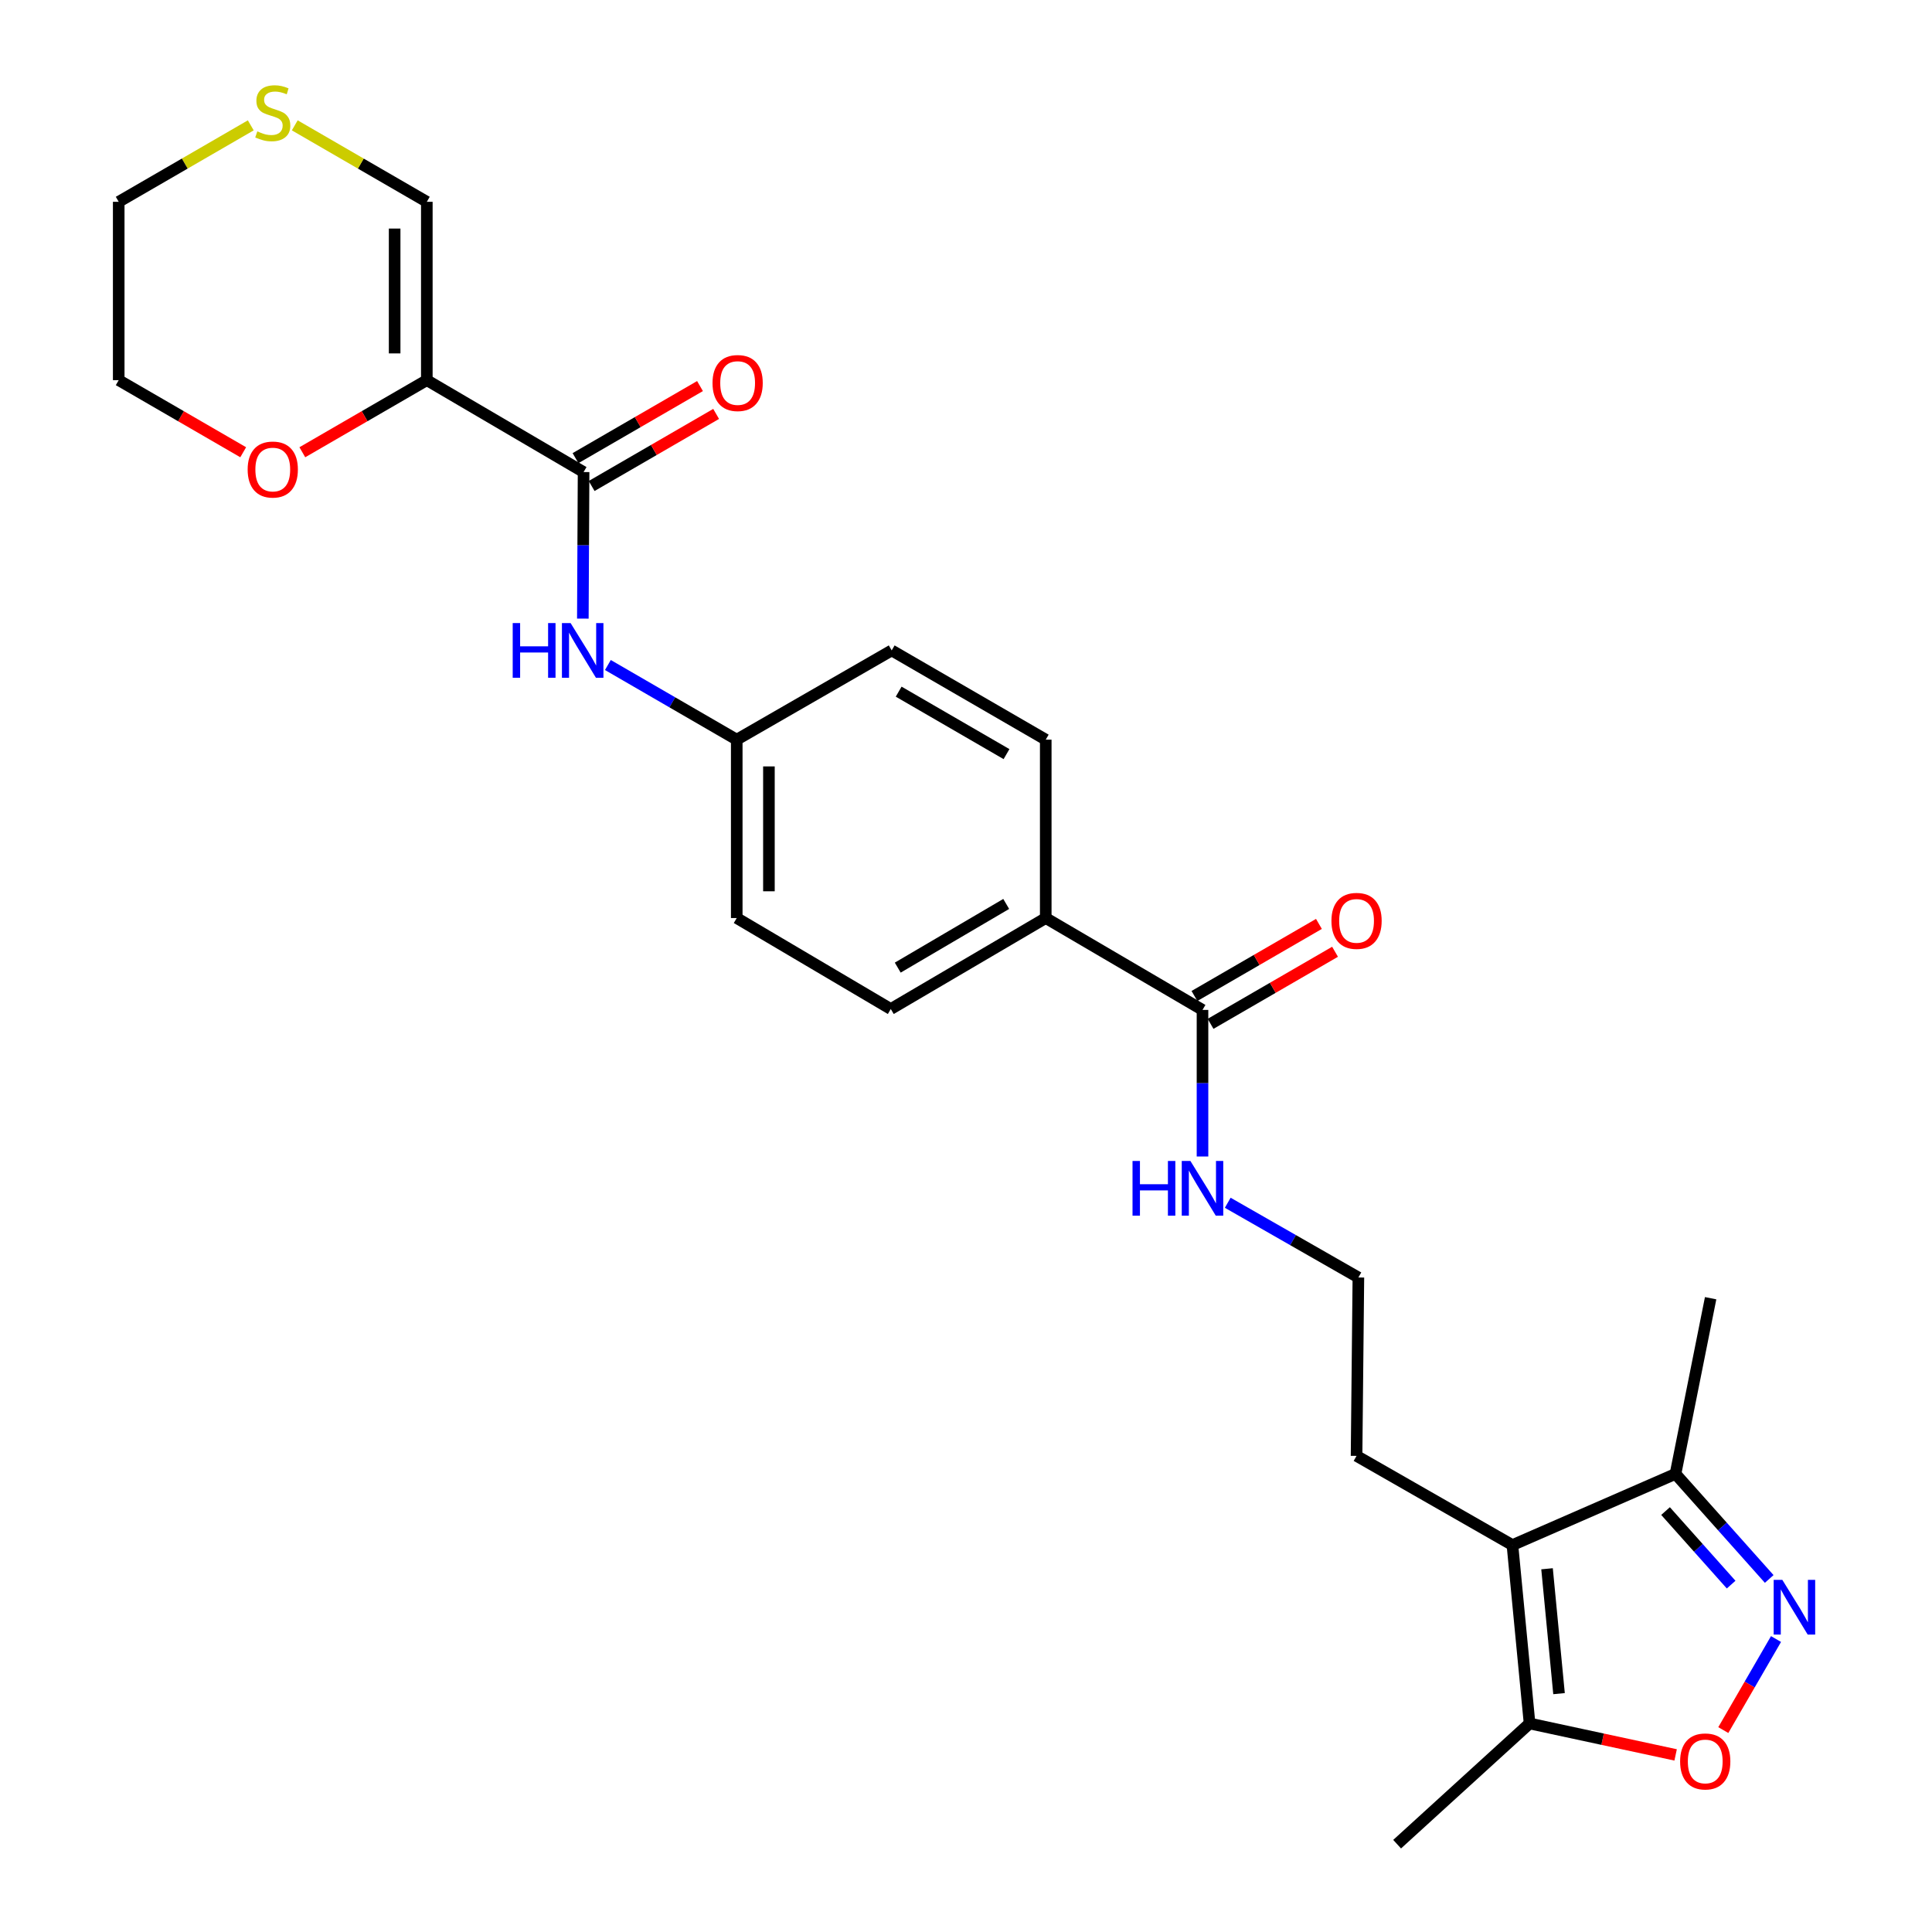 <?xml version='1.0' encoding='iso-8859-1'?>
<svg version='1.1' baseProfile='full'
              xmlns='http://www.w3.org/2000/svg'
                      xmlns:rdkit='http://www.rdkit.org/xml'
                      xmlns:xlink='http://www.w3.org/1999/xlink'
                  xml:space='preserve'
width='1000px' height='1000px' viewBox='0 0 1000 1000'>
<!-- END OF HEADER -->
<rect style='opacity:1.0;fill:#FFFFFF;stroke:none' width='1000' height='1000' x='0' y='0'> </rect>
<path class='bond-2' d='M 220.923,196.77 L 302.059,244.343' style='fill:none;fill-rule:evenodd;stroke:#000000;stroke-width:6px;stroke-linecap:butt;stroke-linejoin:miter;stroke-opacity:1' />
<path class='bond-8' d='M 220.923,196.77 L 220.923,104.455' style='fill:none;fill-rule:evenodd;stroke:#000000;stroke-width:6px;stroke-linecap:butt;stroke-linejoin:miter;stroke-opacity:1' />
<path class='bond-8' d='M 204.266,182.923 L 204.266,118.302' style='fill:none;fill-rule:evenodd;stroke:#000000;stroke-width:6px;stroke-linecap:butt;stroke-linejoin:miter;stroke-opacity:1' />
<path class='bond-9' d='M 220.923,196.77 L 188.705,215.427' style='fill:none;fill-rule:evenodd;stroke:#000000;stroke-width:6px;stroke-linecap:butt;stroke-linejoin:miter;stroke-opacity:1' />
<path class='bond-9' d='M 188.705,215.427 L 156.488,234.084' style='fill:none;fill-rule:evenodd;stroke:#FF0000;stroke-width:6px;stroke-linecap:butt;stroke-linejoin:miter;stroke-opacity:1' />
<path class='bond-0' d='M 915.741,817.264 L 891.49,790.073' style='fill:none;fill-rule:evenodd;stroke:#0000FF;stroke-width:6px;stroke-linecap:butt;stroke-linejoin:miter;stroke-opacity:1' />
<path class='bond-0' d='M 891.49,790.073 L 867.238,762.883' style='fill:none;fill-rule:evenodd;stroke:#000000;stroke-width:6px;stroke-linecap:butt;stroke-linejoin:miter;stroke-opacity:1' />
<path class='bond-0' d='M 896.035,820.194 L 879.059,801.16' style='fill:none;fill-rule:evenodd;stroke:#0000FF;stroke-width:6px;stroke-linecap:butt;stroke-linejoin:miter;stroke-opacity:1' />
<path class='bond-0' d='M 879.059,801.16 L 862.083,782.127' style='fill:none;fill-rule:evenodd;stroke:#000000;stroke-width:6px;stroke-linecap:butt;stroke-linejoin:miter;stroke-opacity:1' />
<path class='bond-28' d='M 919.262,848.361 L 905.619,871.924' style='fill:none;fill-rule:evenodd;stroke:#0000FF;stroke-width:6px;stroke-linecap:butt;stroke-linejoin:miter;stroke-opacity:1' />
<path class='bond-28' d='M 905.619,871.924 L 891.976,895.488' style='fill:none;fill-rule:evenodd;stroke:#FF0000;stroke-width:6px;stroke-linecap:butt;stroke-linejoin:miter;stroke-opacity:1' />
<path class='bond-1' d='M 782.835,799.731 L 702.152,753.565' style='fill:none;fill-rule:evenodd;stroke:#000000;stroke-width:6px;stroke-linecap:butt;stroke-linejoin:miter;stroke-opacity:1' />
<path class='bond-4' d='M 782.835,799.731 L 791.7,892.065' style='fill:none;fill-rule:evenodd;stroke:#000000;stroke-width:6px;stroke-linecap:butt;stroke-linejoin:miter;stroke-opacity:1' />
<path class='bond-4' d='M 800.745,811.989 L 806.951,876.623' style='fill:none;fill-rule:evenodd;stroke:#000000;stroke-width:6px;stroke-linecap:butt;stroke-linejoin:miter;stroke-opacity:1' />
<path class='bond-5' d='M 782.835,799.731 L 867.238,762.883' style='fill:none;fill-rule:evenodd;stroke:#000000;stroke-width:6px;stroke-linecap:butt;stroke-linejoin:miter;stroke-opacity:1' />
<path class='bond-6' d='M 302.059,244.343 L 301.869,282.267' style='fill:none;fill-rule:evenodd;stroke:#000000;stroke-width:6px;stroke-linecap:butt;stroke-linejoin:miter;stroke-opacity:1' />
<path class='bond-6' d='M 301.869,282.267 L 301.679,320.19' style='fill:none;fill-rule:evenodd;stroke:#0000FF;stroke-width:6px;stroke-linecap:butt;stroke-linejoin:miter;stroke-opacity:1' />
<path class='bond-12' d='M 306.232,251.551 L 338.45,232.897' style='fill:none;fill-rule:evenodd;stroke:#000000;stroke-width:6px;stroke-linecap:butt;stroke-linejoin:miter;stroke-opacity:1' />
<path class='bond-12' d='M 338.45,232.897 L 370.668,214.244' style='fill:none;fill-rule:evenodd;stroke:#FF0000;stroke-width:6px;stroke-linecap:butt;stroke-linejoin:miter;stroke-opacity:1' />
<path class='bond-12' d='M 297.886,237.136 L 330.104,218.482' style='fill:none;fill-rule:evenodd;stroke:#000000;stroke-width:6px;stroke-linecap:butt;stroke-linejoin:miter;stroke-opacity:1' />
<path class='bond-12' d='M 330.104,218.482 L 362.322,199.829' style='fill:none;fill-rule:evenodd;stroke:#FF0000;stroke-width:6px;stroke-linecap:butt;stroke-linejoin:miter;stroke-opacity:1' />
<path class='bond-3' d='M 867.302,908.337 L 829.501,900.201' style='fill:none;fill-rule:evenodd;stroke:#FF0000;stroke-width:6px;stroke-linecap:butt;stroke-linejoin:miter;stroke-opacity:1' />
<path class='bond-3' d='M 829.501,900.201 L 791.7,892.065' style='fill:none;fill-rule:evenodd;stroke:#000000;stroke-width:6px;stroke-linecap:butt;stroke-linejoin:miter;stroke-opacity:1' />
<path class='bond-22' d='M 791.7,892.065 L 723.149,954.545' style='fill:none;fill-rule:evenodd;stroke:#000000;stroke-width:6px;stroke-linecap:butt;stroke-linejoin:miter;stroke-opacity:1' />
<path class='bond-23' d='M 867.238,762.883 L 885.421,671.956' style='fill:none;fill-rule:evenodd;stroke:#000000;stroke-width:6px;stroke-linecap:butt;stroke-linejoin:miter;stroke-opacity:1' />
<path class='bond-15' d='M 314.64,344.213 L 347.988,363.528' style='fill:none;fill-rule:evenodd;stroke:#0000FF;stroke-width:6px;stroke-linecap:butt;stroke-linejoin:miter;stroke-opacity:1' />
<path class='bond-15' d='M 347.988,363.528 L 381.336,382.843' style='fill:none;fill-rule:evenodd;stroke:#000000;stroke-width:6px;stroke-linecap:butt;stroke-linejoin:miter;stroke-opacity:1' />
<path class='bond-7' d='M 622.413,522.731 L 541.277,475.176' style='fill:none;fill-rule:evenodd;stroke:#000000;stroke-width:6px;stroke-linecap:butt;stroke-linejoin:miter;stroke-opacity:1' />
<path class='bond-13' d='M 626.586,529.939 L 658.804,511.285' style='fill:none;fill-rule:evenodd;stroke:#000000;stroke-width:6px;stroke-linecap:butt;stroke-linejoin:miter;stroke-opacity:1' />
<path class='bond-13' d='M 658.804,511.285 L 691.021,492.632' style='fill:none;fill-rule:evenodd;stroke:#FF0000;stroke-width:6px;stroke-linecap:butt;stroke-linejoin:miter;stroke-opacity:1' />
<path class='bond-13' d='M 618.24,515.524 L 650.458,496.871' style='fill:none;fill-rule:evenodd;stroke:#000000;stroke-width:6px;stroke-linecap:butt;stroke-linejoin:miter;stroke-opacity:1' />
<path class='bond-13' d='M 650.458,496.871 L 682.676,478.217' style='fill:none;fill-rule:evenodd;stroke:#FF0000;stroke-width:6px;stroke-linecap:butt;stroke-linejoin:miter;stroke-opacity:1' />
<path class='bond-14' d='M 622.413,522.731 L 622.413,560.668' style='fill:none;fill-rule:evenodd;stroke:#000000;stroke-width:6px;stroke-linecap:butt;stroke-linejoin:miter;stroke-opacity:1' />
<path class='bond-14' d='M 622.413,560.668 L 622.413,598.605' style='fill:none;fill-rule:evenodd;stroke:#0000FF;stroke-width:6px;stroke-linecap:butt;stroke-linejoin:miter;stroke-opacity:1' />
<path class='bond-11' d='M 220.923,104.455 L 186.745,84.667' style='fill:none;fill-rule:evenodd;stroke:#000000;stroke-width:6px;stroke-linecap:butt;stroke-linejoin:miter;stroke-opacity:1' />
<path class='bond-11' d='M 186.745,84.667 L 152.567,64.879' style='fill:none;fill-rule:evenodd;stroke:#CCCC00;stroke-width:6px;stroke-linecap:butt;stroke-linejoin:miter;stroke-opacity:1' />
<path class='bond-25' d='M 125.88,234.084 L 93.663,215.427' style='fill:none;fill-rule:evenodd;stroke:#FF0000;stroke-width:6px;stroke-linecap:butt;stroke-linejoin:miter;stroke-opacity:1' />
<path class='bond-25' d='M 93.663,215.427 L 61.445,196.77' style='fill:none;fill-rule:evenodd;stroke:#000000;stroke-width:6px;stroke-linecap:butt;stroke-linejoin:miter;stroke-opacity:1' />
<path class='bond-10' d='M 541.277,475.176 L 461.075,522.268' style='fill:none;fill-rule:evenodd;stroke:#000000;stroke-width:6px;stroke-linecap:butt;stroke-linejoin:miter;stroke-opacity:1' />
<path class='bond-10' d='M 520.812,467.877 L 464.671,500.841' style='fill:none;fill-rule:evenodd;stroke:#000000;stroke-width:6px;stroke-linecap:butt;stroke-linejoin:miter;stroke-opacity:1' />
<path class='bond-27' d='M 541.277,475.176 L 541.277,382.843' style='fill:none;fill-rule:evenodd;stroke:#000000;stroke-width:6px;stroke-linecap:butt;stroke-linejoin:miter;stroke-opacity:1' />
<path class='bond-26' d='M 129.8,64.879 L 95.623,84.667' style='fill:none;fill-rule:evenodd;stroke:#CCCC00;stroke-width:6px;stroke-linecap:butt;stroke-linejoin:miter;stroke-opacity:1' />
<path class='bond-26' d='M 95.623,84.667 L 61.445,104.455' style='fill:none;fill-rule:evenodd;stroke:#000000;stroke-width:6px;stroke-linecap:butt;stroke-linejoin:miter;stroke-opacity:1' />
<path class='bond-21' d='M 635.477,622.546 L 669.286,641.884' style='fill:none;fill-rule:evenodd;stroke:#0000FF;stroke-width:6px;stroke-linecap:butt;stroke-linejoin:miter;stroke-opacity:1' />
<path class='bond-21' d='M 669.286,641.884 L 703.096,661.222' style='fill:none;fill-rule:evenodd;stroke:#000000;stroke-width:6px;stroke-linecap:butt;stroke-linejoin:miter;stroke-opacity:1' />
<path class='bond-19' d='M 381.336,382.843 L 461.537,336.658' style='fill:none;fill-rule:evenodd;stroke:#000000;stroke-width:6px;stroke-linecap:butt;stroke-linejoin:miter;stroke-opacity:1' />
<path class='bond-20' d='M 381.336,382.843 L 381.336,475.176' style='fill:none;fill-rule:evenodd;stroke:#000000;stroke-width:6px;stroke-linecap:butt;stroke-linejoin:miter;stroke-opacity:1' />
<path class='bond-20' d='M 397.992,396.693 L 397.992,461.326' style='fill:none;fill-rule:evenodd;stroke:#000000;stroke-width:6px;stroke-linecap:butt;stroke-linejoin:miter;stroke-opacity:1' />
<path class='bond-16' d='M 461.075,522.268 L 381.336,475.176' style='fill:none;fill-rule:evenodd;stroke:#000000;stroke-width:6px;stroke-linecap:butt;stroke-linejoin:miter;stroke-opacity:1' />
<path class='bond-17' d='M 541.277,382.843 L 461.537,336.658' style='fill:none;fill-rule:evenodd;stroke:#000000;stroke-width:6px;stroke-linecap:butt;stroke-linejoin:miter;stroke-opacity:1' />
<path class='bond-17' d='M 520.967,390.329 L 465.15,357.999' style='fill:none;fill-rule:evenodd;stroke:#000000;stroke-width:6px;stroke-linecap:butt;stroke-linejoin:miter;stroke-opacity:1' />
<path class='bond-18' d='M 702.152,753.565 L 703.096,661.222' style='fill:none;fill-rule:evenodd;stroke:#000000;stroke-width:6px;stroke-linecap:butt;stroke-linejoin:miter;stroke-opacity:1' />
<path class='bond-24' d='M 61.445,104.455 L 61.445,196.77' style='fill:none;fill-rule:evenodd;stroke:#000000;stroke-width:6px;stroke-linecap:butt;stroke-linejoin:miter;stroke-opacity:1' />
<path  class='atom-1' d='M 922.533 817.737
L 931.813 832.737
Q 932.733 834.217, 934.213 836.897
Q 935.693 839.577, 935.773 839.737
L 935.773 817.737
L 939.533 817.737
L 939.533 846.057
L 935.653 846.057
L 925.693 829.657
Q 924.533 827.737, 923.293 825.537
Q 922.093 823.337, 921.733 822.657
L 921.733 846.057
L 918.053 846.057
L 918.053 817.737
L 922.533 817.737
' fill='#0000FF'/>
<path  class='atom-4' d='M 869.627 911.716
Q 869.627 904.916, 872.987 901.116
Q 876.347 897.316, 882.627 897.316
Q 888.907 897.316, 892.267 901.116
Q 895.627 904.916, 895.627 911.716
Q 895.627 918.596, 892.227 922.516
Q 888.827 926.396, 882.627 926.396
Q 876.387 926.396, 872.987 922.516
Q 869.627 918.636, 869.627 911.716
M 882.627 923.196
Q 886.947 923.196, 889.267 920.316
Q 891.627 917.396, 891.627 911.716
Q 891.627 906.156, 889.267 903.356
Q 886.947 900.516, 882.627 900.516
Q 878.307 900.516, 875.947 903.316
Q 873.627 906.116, 873.627 911.716
Q 873.627 917.436, 875.947 920.316
Q 878.307 923.196, 882.627 923.196
' fill='#FF0000'/>
<path  class='atom-7' d='M 265.377 322.498
L 269.217 322.498
L 269.217 334.538
L 283.697 334.538
L 283.697 322.498
L 287.537 322.498
L 287.537 350.818
L 283.697 350.818
L 283.697 337.738
L 269.217 337.738
L 269.217 350.818
L 265.377 350.818
L 265.377 322.498
' fill='#0000FF'/>
<path  class='atom-7' d='M 295.337 322.498
L 304.617 337.498
Q 305.537 338.978, 307.017 341.658
Q 308.497 344.338, 308.577 344.498
L 308.577 322.498
L 312.337 322.498
L 312.337 350.818
L 308.457 350.818
L 298.497 334.418
Q 297.337 332.498, 296.097 330.298
Q 294.897 328.098, 294.537 327.418
L 294.537 350.818
L 290.857 350.818
L 290.857 322.498
L 295.337 322.498
' fill='#0000FF'/>
<path  class='atom-10' d='M 128.184 243.026
Q 128.184 236.226, 131.544 232.426
Q 134.904 228.626, 141.184 228.626
Q 147.464 228.626, 150.824 232.426
Q 154.184 236.226, 154.184 243.026
Q 154.184 249.906, 150.784 253.826
Q 147.384 257.706, 141.184 257.706
Q 134.944 257.706, 131.544 253.826
Q 128.184 249.946, 128.184 243.026
M 141.184 254.506
Q 145.504 254.506, 147.824 251.626
Q 150.184 248.706, 150.184 243.026
Q 150.184 237.466, 147.824 234.666
Q 145.504 231.826, 141.184 231.826
Q 136.864 231.826, 134.504 234.626
Q 132.184 237.426, 132.184 243.026
Q 132.184 248.746, 134.504 251.626
Q 136.864 254.506, 141.184 254.506
' fill='#FF0000'/>
<path  class='atom-12' d='M 133.184 68.008
Q 133.504 68.128, 134.824 68.688
Q 136.144 69.248, 137.584 69.608
Q 139.064 69.928, 140.504 69.928
Q 143.184 69.928, 144.744 68.648
Q 146.304 67.328, 146.304 65.048
Q 146.304 63.488, 145.504 62.528
Q 144.744 61.568, 143.544 61.048
Q 142.344 60.528, 140.344 59.928
Q 137.824 59.168, 136.304 58.448
Q 134.824 57.728, 133.744 56.208
Q 132.704 54.688, 132.704 52.128
Q 132.704 48.568, 135.104 46.368
Q 137.544 44.168, 142.344 44.168
Q 145.624 44.168, 149.344 45.728
L 148.424 48.808
Q 145.024 47.408, 142.464 47.408
Q 139.704 47.408, 138.184 48.568
Q 136.664 49.688, 136.704 51.648
Q 136.704 53.168, 137.464 54.088
Q 138.264 55.008, 139.384 55.528
Q 140.544 56.048, 142.464 56.648
Q 145.024 57.448, 146.544 58.248
Q 148.064 59.048, 149.144 60.688
Q 150.264 62.288, 150.264 65.048
Q 150.264 68.968, 147.624 71.088
Q 145.024 73.168, 140.664 73.168
Q 138.144 73.168, 136.224 72.608
Q 134.344 72.088, 132.104 71.168
L 133.184 68.008
' fill='#CCCC00'/>
<path  class='atom-13' d='M 368.798 198.256
Q 368.798 191.456, 372.158 187.656
Q 375.518 183.856, 381.798 183.856
Q 388.078 183.856, 391.438 187.656
Q 394.798 191.456, 394.798 198.256
Q 394.798 205.136, 391.398 209.056
Q 387.998 212.936, 381.798 212.936
Q 375.558 212.936, 372.158 209.056
Q 368.798 205.176, 368.798 198.256
M 381.798 209.736
Q 386.118 209.736, 388.438 206.856
Q 390.798 203.936, 390.798 198.256
Q 390.798 192.696, 388.438 189.896
Q 386.118 187.056, 381.798 187.056
Q 377.478 187.056, 375.118 189.856
Q 372.798 192.656, 372.798 198.256
Q 372.798 203.976, 375.118 206.856
Q 377.478 209.736, 381.798 209.736
' fill='#FF0000'/>
<path  class='atom-14' d='M 689.152 476.645
Q 689.152 469.845, 692.512 466.045
Q 695.872 462.245, 702.152 462.245
Q 708.432 462.245, 711.792 466.045
Q 715.152 469.845, 715.152 476.645
Q 715.152 483.525, 711.752 487.445
Q 708.352 491.325, 702.152 491.325
Q 695.912 491.325, 692.512 487.445
Q 689.152 483.565, 689.152 476.645
M 702.152 488.125
Q 706.472 488.125, 708.792 485.245
Q 711.152 482.325, 711.152 476.645
Q 711.152 471.085, 708.792 468.285
Q 706.472 465.445, 702.152 465.445
Q 697.832 465.445, 695.472 468.245
Q 693.152 471.045, 693.152 476.645
Q 693.152 482.365, 695.472 485.245
Q 697.832 488.125, 702.152 488.125
' fill='#FF0000'/>
<path  class='atom-15' d='M 586.193 600.914
L 590.033 600.914
L 590.033 612.954
L 604.513 612.954
L 604.513 600.914
L 608.353 600.914
L 608.353 629.234
L 604.513 629.234
L 604.513 616.154
L 590.033 616.154
L 590.033 629.234
L 586.193 629.234
L 586.193 600.914
' fill='#0000FF'/>
<path  class='atom-15' d='M 616.153 600.914
L 625.433 615.914
Q 626.353 617.394, 627.833 620.074
Q 629.313 622.754, 629.393 622.914
L 629.393 600.914
L 633.153 600.914
L 633.153 629.234
L 629.273 629.234
L 619.313 612.834
Q 618.153 610.914, 616.913 608.714
Q 615.713 606.514, 615.353 605.834
L 615.353 629.234
L 611.673 629.234
L 611.673 600.914
L 616.153 600.914
' fill='#0000FF'/>
</svg>
